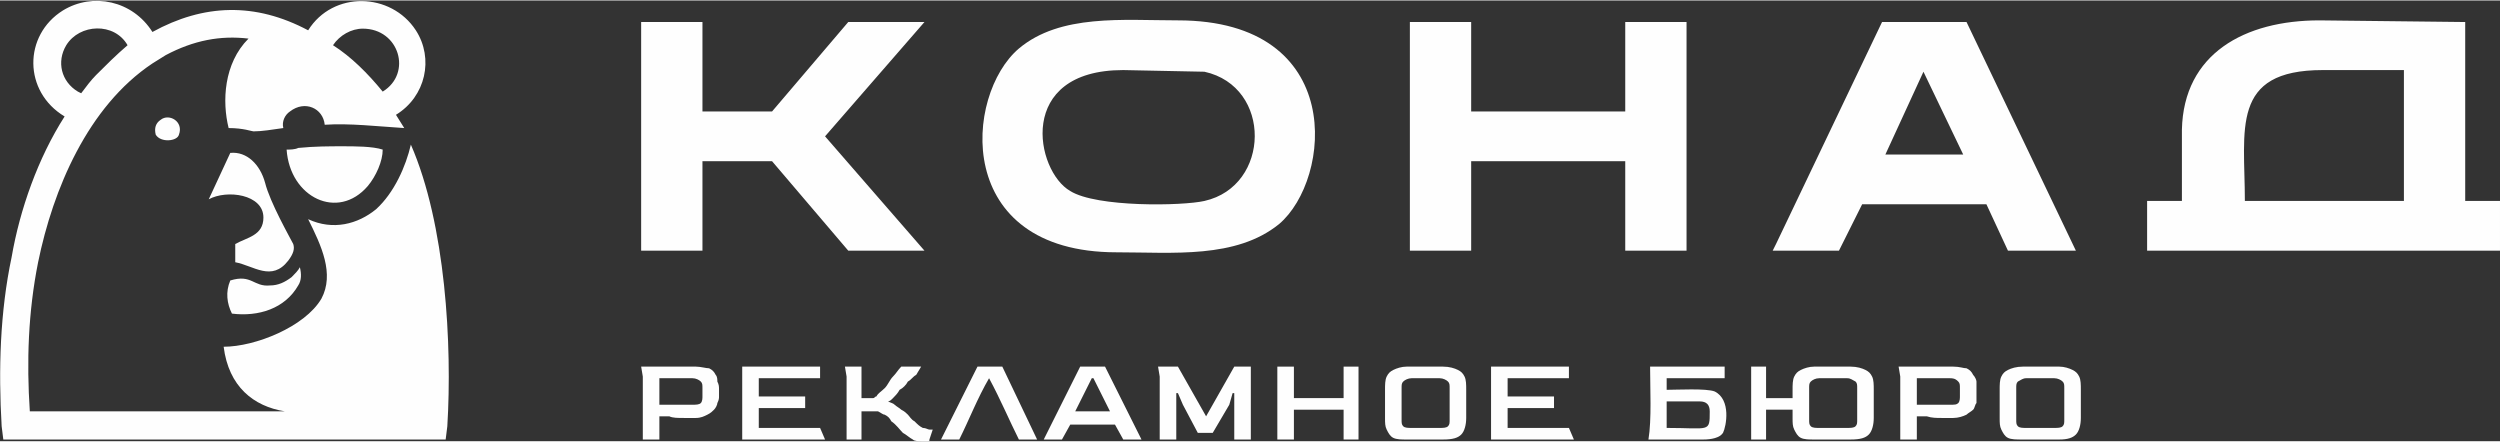 <?xml version="1.0" encoding="UTF-8"?> <svg xmlns="http://www.w3.org/2000/svg" xmlns:xlink="http://www.w3.org/1999/xlink" xmlns:xodm="http://www.corel.com/coreldraw/odm/2003" xml:space="preserve" width="300px" height="53px" version="1.1" style="shape-rendering:geometricPrecision; text-rendering:geometricPrecision; image-rendering:optimizeQuality; fill-rule:evenodd; clip-rule:evenodd" viewBox="0 0 15.09 2.66"><rect x="0" y="0" width="15.09" height="2.66" fill="#333333" stroke="none"/> <defs> <style type="text/css"> .fil0 {fill:#FEFEFE} .fil1 {fill:#FEFEFE;fill-rule:nonzero} </style> </defs> <g id="Слой_x0020_1">  <g id="_2443296749072"> <g> <path class="fil0" d="M3.88 2.65l0 -0.38 -0.01 -0.06 0.33 0c0.03,0 0.06,0.01 0.08,0.01 0.02,0.01 0.03,0.02 0.04,0.04 0.01,0.01 0.01,0.03 0.01,0.04 0.01,0.02 0.01,0.03 0.01,0.05l0 0.04c0,0.01 0,0.02 -0.01,0.04 0,0.01 -0.01,0.03 -0.02,0.04 -0.01,0.01 -0.02,0.02 -0.04,0.03 -0.02,0.01 -0.04,0.02 -0.07,0.02l-0.07 0c-0.04,0 -0.07,0 -0.09,-0.01 -0.03,0 -0.05,0 -0.06,0l0 0.14 -0.1 0zm0.1 -0.21l0.2 0c0.02,0 0.04,0 0.05,-0.01 0.01,-0.01 0.01,-0.03 0.01,-0.04l0 -0.05c0,-0.02 0,-0.03 -0.01,-0.04 -0.01,-0.01 -0.03,-0.02 -0.05,-0.02l-0.2 0 0 0.16z"></path> <path class="fil1" d="M4.48 2.65l0 -0.44 0.47 0 0 0.07 -0.37 0 0 0.11 0.28 0 0 0.07 -0.28 0 0 0.12 0.37 0 0.03 0.07c0,0 0,0 -0.02,0 -0.01,0 -0.03,0 -0.07,0l-0.41 0z"></path> <path class="fil1" d="M5.57 2.66c-0.03,0 -0.05,0 -0.06,-0.01 -0.02,-0.01 -0.04,-0.03 -0.06,-0.04 -0.02,-0.02 -0.04,-0.05 -0.07,-0.07 -0.01,-0.02 -0.02,-0.03 -0.04,-0.04 -0.01,0 -0.02,-0.01 -0.04,-0.02 -0.02,0 -0.04,0 -0.06,0l-0.04 0 0 0.17 -0.09 0 0 -0.38 -0.01 -0.06 0.1 0 0 0.19 0.05 0c0.01,0 0.02,0 0.02,0 0.01,0 0.01,-0.01 0.02,-0.01 0.01,-0.02 0.03,-0.03 0.05,-0.05 0.02,-0.02 0.03,-0.05 0.05,-0.07 0.02,-0.02 0.03,-0.04 0.05,-0.06l0.12 0 -0.03 0.05c-0.02,0.01 -0.03,0.03 -0.05,0.04 -0.01,0.02 -0.03,0.04 -0.05,0.05 -0.01,0.02 -0.03,0.04 -0.04,0.05 -0.01,0.01 -0.02,0.02 -0.03,0.02 0.02,0.01 0.03,0.01 0.04,0.02 0.01,0.01 0.03,0.02 0.04,0.03 0.02,0.01 0.03,0.02 0.04,0.03 0.01,0.01 0.02,0.03 0.04,0.04 0.02,0.02 0.03,0.03 0.05,0.04 0.02,0 0.03,0.01 0.04,0.01 0.01,0 0.02,0 0.02,0l-0.02 0.06c0,0.01 0,0.01 -0.01,0.01 -0.01,0 -0.02,0 -0.03,0z"></path> <path class="fil1" d="M5.68 2.65l0.22 -0.44 0.15 0 0.21 0.44 -0.11 0c-0.06,-0.12 -0.11,-0.24 -0.18,-0.37l0 0c-0.07,0.12 -0.12,0.25 -0.18,0.37l-0.11 0z"></path> <path class="fil1" d="M6.3 2.65l0.22 -0.44 0.15 0 0.22 0.44 -0.11 0 -0.05 -0.09 -0.27 0 -0.05 0.09 -0.11 0zm0.19 -0.17l0.21 0 -0.1 -0.2 -0.01 0 -0.1 0.2z"></path> <polygon class="fil1" points="7,2.65 7,2.27 6.99,2.21 7.11,2.21 7.28,2.51 7.45,2.21 7.55,2.21 7.55,2.65 7.45,2.65 7.45,2.37 7.44,2.37 7.42,2.44 7.32,2.61 7.23,2.61 7.14,2.44 7.11,2.37 7.1,2.37 7.1,2.65 "></polygon> <polygon class="fil1" points="7.71,2.65 7.71,2.21 7.81,2.21 7.81,2.4 8.11,2.4 8.11,2.21 8.2,2.21 8.2,2.65 8.11,2.65 8.11,2.47 7.81,2.47 7.81,2.65 "></polygon> <path class="fil1" d="M8.49 2.65c-0.03,0 -0.06,0 -0.08,-0.01 -0.02,-0.01 -0.03,-0.03 -0.04,-0.05 -0.01,-0.02 -0.01,-0.04 -0.01,-0.07l0 -0.17c0,-0.03 0,-0.06 0.01,-0.08 0.01,-0.02 0.02,-0.03 0.04,-0.04 0.02,-0.01 0.05,-0.02 0.08,-0.02l0.22 0c0.04,0 0.07,0.01 0.09,0.02 0.02,0.01 0.03,0.02 0.04,0.04 0.01,0.02 0.01,0.05 0.01,0.08l0 0.17c0,0.04 -0.01,0.08 -0.03,0.1 -0.02,0.02 -0.05,0.03 -0.11,0.03l-0.22 0zm0.03 -0.07l0.17 0c0.02,0 0.04,0 0.05,-0.01 0.01,-0.01 0.01,-0.02 0.01,-0.04l0 -0.19c0,-0.02 0,-0.03 -0.01,-0.04 -0.01,-0.01 -0.03,-0.02 -0.05,-0.02l-0.17 0c-0.02,0 -0.04,0.01 -0.05,0.02 -0.01,0.01 -0.01,0.02 -0.01,0.04l0 0.19c0,0.02 0,0.03 0.01,0.04 0.01,0.01 0.03,0.01 0.05,0.01z"></path> <path class="fil1" d="M9 2.65l0 -0.44 0.47 0 0 0.07 -0.37 0 0 0.11 0.28 0 0 0.07 -0.28 0 0 0.12 0.37 0 0.03 0.07c0,0 0,0 -0.02,0 -0.01,0 -0.03,0 -0.07,0l-0.41 0z"></path> <path class="fil1" d="M9.96 2.21l0.45 0 0 0.07 -0.35 0 0 0.07c0.06,0 0.24,-0.01 0.29,0.01 0.1,0.05 0.07,0.21 0.05,0.25 -0.02,0.03 -0.07,0.04 -0.12,0.04l-0.33 0c0.02,-0.12 0.01,-0.31 0.01,-0.44l0 0zm0.1 0.21l0 0.16c0.26,0 0.26,0.03 0.26,-0.1 0,-0.04 -0.02,-0.06 -0.06,-0.06l-0.2 0z"></path> <path class="fil1" d="M10.57 2.65l0 -0.44 0.09 0 0 0.19 0.16 0 0 -0.05c0,-0.03 0,-0.06 0.01,-0.08 0.01,-0.02 0.02,-0.03 0.04,-0.04 0.02,-0.01 0.05,-0.02 0.08,-0.02l0.22 0c0.04,0 0.07,0.01 0.09,0.02 0.02,0.01 0.03,0.02 0.04,0.04 0.01,0.02 0.01,0.05 0.01,0.08l0 0.17c0,0.04 -0.01,0.08 -0.03,0.1 -0.02,0.02 -0.05,0.03 -0.11,0.03l-0.22 0c-0.03,0 -0.06,0 -0.08,-0.01 -0.02,-0.01 -0.03,-0.03 -0.04,-0.05 -0.01,-0.02 -0.01,-0.04 -0.01,-0.07l0 -0.05 -0.16 0 0 0.18 -0.09 0zm0.41 -0.07l0.17 0c0.02,0 0.04,0 0.05,-0.01 0.01,-0.01 0.01,-0.02 0.01,-0.04l0 -0.19c0,-0.02 0,-0.03 -0.01,-0.04 -0.02,-0.01 -0.03,-0.02 -0.05,-0.02l-0.17 0c-0.02,0 -0.04,0.01 -0.05,0.02 -0.01,0.01 -0.01,0.02 -0.01,0.04l0 0.19c0,0.02 0,0.03 0.01,0.04 0.01,0.01 0.03,0.01 0.05,0.01z"></path> <path class="fil1" d="M11.47 2.65l0 -0.38 -0.01 -0.06 0.33 0c0.04,0 0.06,0.01 0.08,0.01 0.02,0.01 0.03,0.02 0.04,0.04 0.01,0.01 0.02,0.03 0.02,0.04 0,0.02 0,0.03 0,0.05l0 0.04c0,0.01 0,0.02 0,0.04 -0.01,0.01 -0.01,0.03 -0.02,0.04 -0.01,0.01 -0.03,0.02 -0.04,0.03 -0.02,0.01 -0.05,0.02 -0.08,0.02l-0.07 0c-0.03,0 -0.06,0 -0.09,-0.01 -0.03,0 -0.05,0 -0.06,0l0 0.14 -0.1 0zm0.1 -0.21l0.2 0c0.03,0 0.04,0 0.05,-0.01 0.01,-0.01 0.01,-0.03 0.01,-0.04l0 -0.05c0,-0.02 0,-0.03 -0.01,-0.04 -0.01,-0.01 -0.02,-0.02 -0.05,-0.02l-0.2 0 0 0.16z"></path> <path class="fil1" d="M12.21 2.65c-0.04,0 -0.07,0 -0.09,-0.01 -0.02,-0.01 -0.03,-0.03 -0.04,-0.05 -0.01,-0.02 -0.01,-0.04 -0.01,-0.07l0 -0.17c0,-0.03 0,-0.06 0.01,-0.08 0.01,-0.02 0.02,-0.03 0.04,-0.04 0.02,-0.01 0.05,-0.02 0.09,-0.02l0.22 0c0.03,0 0.06,0.01 0.08,0.02 0.02,0.01 0.03,0.02 0.04,0.04 0.01,0.02 0.01,0.05 0.01,0.08l0 0.17c0,0.04 -0.01,0.08 -0.03,0.1 -0.02,0.02 -0.05,0.03 -0.1,0.03l-0.22 0zm0.02 -0.07l0.17 0c0.02,0 0.04,0 0.05,-0.01 0.01,-0.01 0.01,-0.02 0.01,-0.04l0 -0.19c0,-0.02 0,-0.03 -0.01,-0.04 -0.01,-0.01 -0.03,-0.02 -0.05,-0.02l-0.17 0c-0.02,0 -0.03,0.01 -0.05,0.02 -0.01,0.01 -0.01,0.02 -0.01,0.04l0 0.19c0,0.02 0,0.03 0.01,0.04 0.01,0.01 0.03,0.01 0.05,0.01z"></path> </g> <path class="fil1" d="M3.87 1.48l0 -1.35 0.37 0 0 0.54 0.42 0 0.46 -0.54 0.46 0 -0.6 0.69 0.6 0.69 -0.46 0 -0.46 -0.54 -0.42 0 0 0.54 -0.37 0 0 -0.03zm11.01 -0.27l0 -1.08 -0.88 -0.01c-0.45,0 -0.82,0.2 -0.83,0.66l0 0.43 -0.21 0 0 0.3 1.89 0 0.03 0 0.21 0 0 -0.3 -0.21 0zm-1.33 0c0,-0.43 -0.09,-0.79 0.47,-0.79l0.49 0 0 0.79 -0.96 0zm-2.83 0.26l0.64 -1.34 0.51 0c0.22,0.46 0.44,0.92 0.66,1.38l-0.41 0 -0.13 -0.28 -0.75 0 -0.14 0.28 -0.4 0 0.02 -0.04zm0.66 -0.54l0.47 0 -0.24 -0.5 -0.23 0.5zm-2.87 0.55l0 -1.35 0.37 0 0 0.54 0.93 0 0 -0.54 0.37 0 0 1.38 -0.37 0 0 -0.54 -0.93 0 0 0.54 -0.37 0 0 -0.03zm-1.77 0.04c-0.99,0 -0.92,-0.95 -0.59,-1.23 0.25,-0.21 0.63,-0.17 0.96,-0.17 1.02,0 0.93,0.96 0.61,1.23 -0.26,0.21 -0.64,0.17 -0.98,0.17zm0.04 -1.1c-0.65,0 -0.53,0.61 -0.32,0.73 0.16,0.1 0.68,0.09 0.81,0.06 0.4,-0.09 0.41,-0.69 0,-0.78l-0.49 -0.01z"></path> <path class="fil1" d="M0.92 0.38c-0.39,0.26 -0.6,0.76 -0.69,1.2 -0.06,0.3 -0.07,0.6 -0.05,0.9l1.54 0c-0.19,-0.03 -0.34,-0.15 -0.37,-0.39 0.19,0 0.49,-0.12 0.59,-0.29 0.08,-0.15 0,-0.32 -0.08,-0.48 0.15,0.07 0.3,0.03 0.41,-0.06 0.11,-0.1 0.18,-0.26 0.21,-0.39 0.21,0.48 0.25,1.21 0.22,1.7l-0.01 0.08 -2.67 0 -0.01 -0.08c-0.02,-0.34 -0.01,-0.69 0.06,-1.02 0.05,-0.29 0.16,-0.6 0.32,-0.85 -0.25,-0.15 -0.25,-0.49 -0.01,-0.64 0.18,-0.11 0.42,-0.06 0.54,0.13 0.31,-0.17 0.62,-0.18 0.94,-0.01 0.15,-0.24 0.5,-0.23 0.65,0 0.11,0.17 0.06,0.4 -0.12,0.51l0.05 0.08c-0.16,-0.01 -0.33,-0.03 -0.48,-0.02 -0.01,-0.1 -0.12,-0.15 -0.21,-0.08 -0.03,0.02 -0.05,0.06 -0.04,0.1 -0.07,0.01 -0.13,0.02 -0.18,0.02 -0.01,0 -0.06,-0.02 -0.15,-0.02 -0.04,-0.16 -0.03,-0.39 0.12,-0.54 -0.17,-0.02 -0.33,0.01 -0.5,0.1l-0.08 0.05zm1.3 0.74c-0.18,0.21 -0.47,0.07 -0.49,-0.22 0.02,0 0.05,0 0.07,-0.01 0.1,-0.01 0.19,-0.01 0.27,-0.01 0.07,0 0.18,0 0.24,0.02 0,0.07 -0.04,0.16 -0.09,0.22zm-1.25 -0.4c-0.03,0.02 -0.04,0.05 -0.03,0.09 0.03,0.05 0.13,0.04 0.14,0 0.03,-0.08 -0.06,-0.13 -0.11,-0.09zm0.42 0.2l-0.13 0.28c0.11,-0.06 0.33,-0.03 0.33,0.11 0,0.11 -0.1,0.12 -0.17,0.16l0 0.11c0.11,0.02 0.22,0.12 0.32,-0.01 0.03,-0.04 0.04,-0.07 0.03,-0.1 -0.02,-0.04 -0.14,-0.25 -0.17,-0.37 -0.03,-0.11 -0.11,-0.19 -0.21,-0.18zm0 0.77c-0.03,0.07 -0.02,0.14 0.01,0.2 0.16,0.02 0.32,-0.03 0.4,-0.17 0.02,-0.03 0.02,-0.07 0.01,-0.11 -0.01,0.02 -0.03,0.04 -0.05,0.06 -0.04,0.03 -0.08,0.05 -0.13,0.05 -0.1,0.01 -0.11,-0.07 -0.24,-0.03zm-0.81 -1.24c0.06,-0.06 0.12,-0.12 0.19,-0.18 -0.08,-0.14 -0.29,-0.13 -0.37,0 -0.06,0.1 -0.03,0.22 0.07,0.28l0.02 0.01c0.03,-0.04 0.06,-0.08 0.09,-0.11zm1.73 0.1c0.18,-0.11 0.1,-0.38 -0.12,-0.38 -0.07,0 -0.14,0.04 -0.18,0.1 0.11,0.07 0.21,0.17 0.3,0.28z"></path> </g> </g> </svg> 